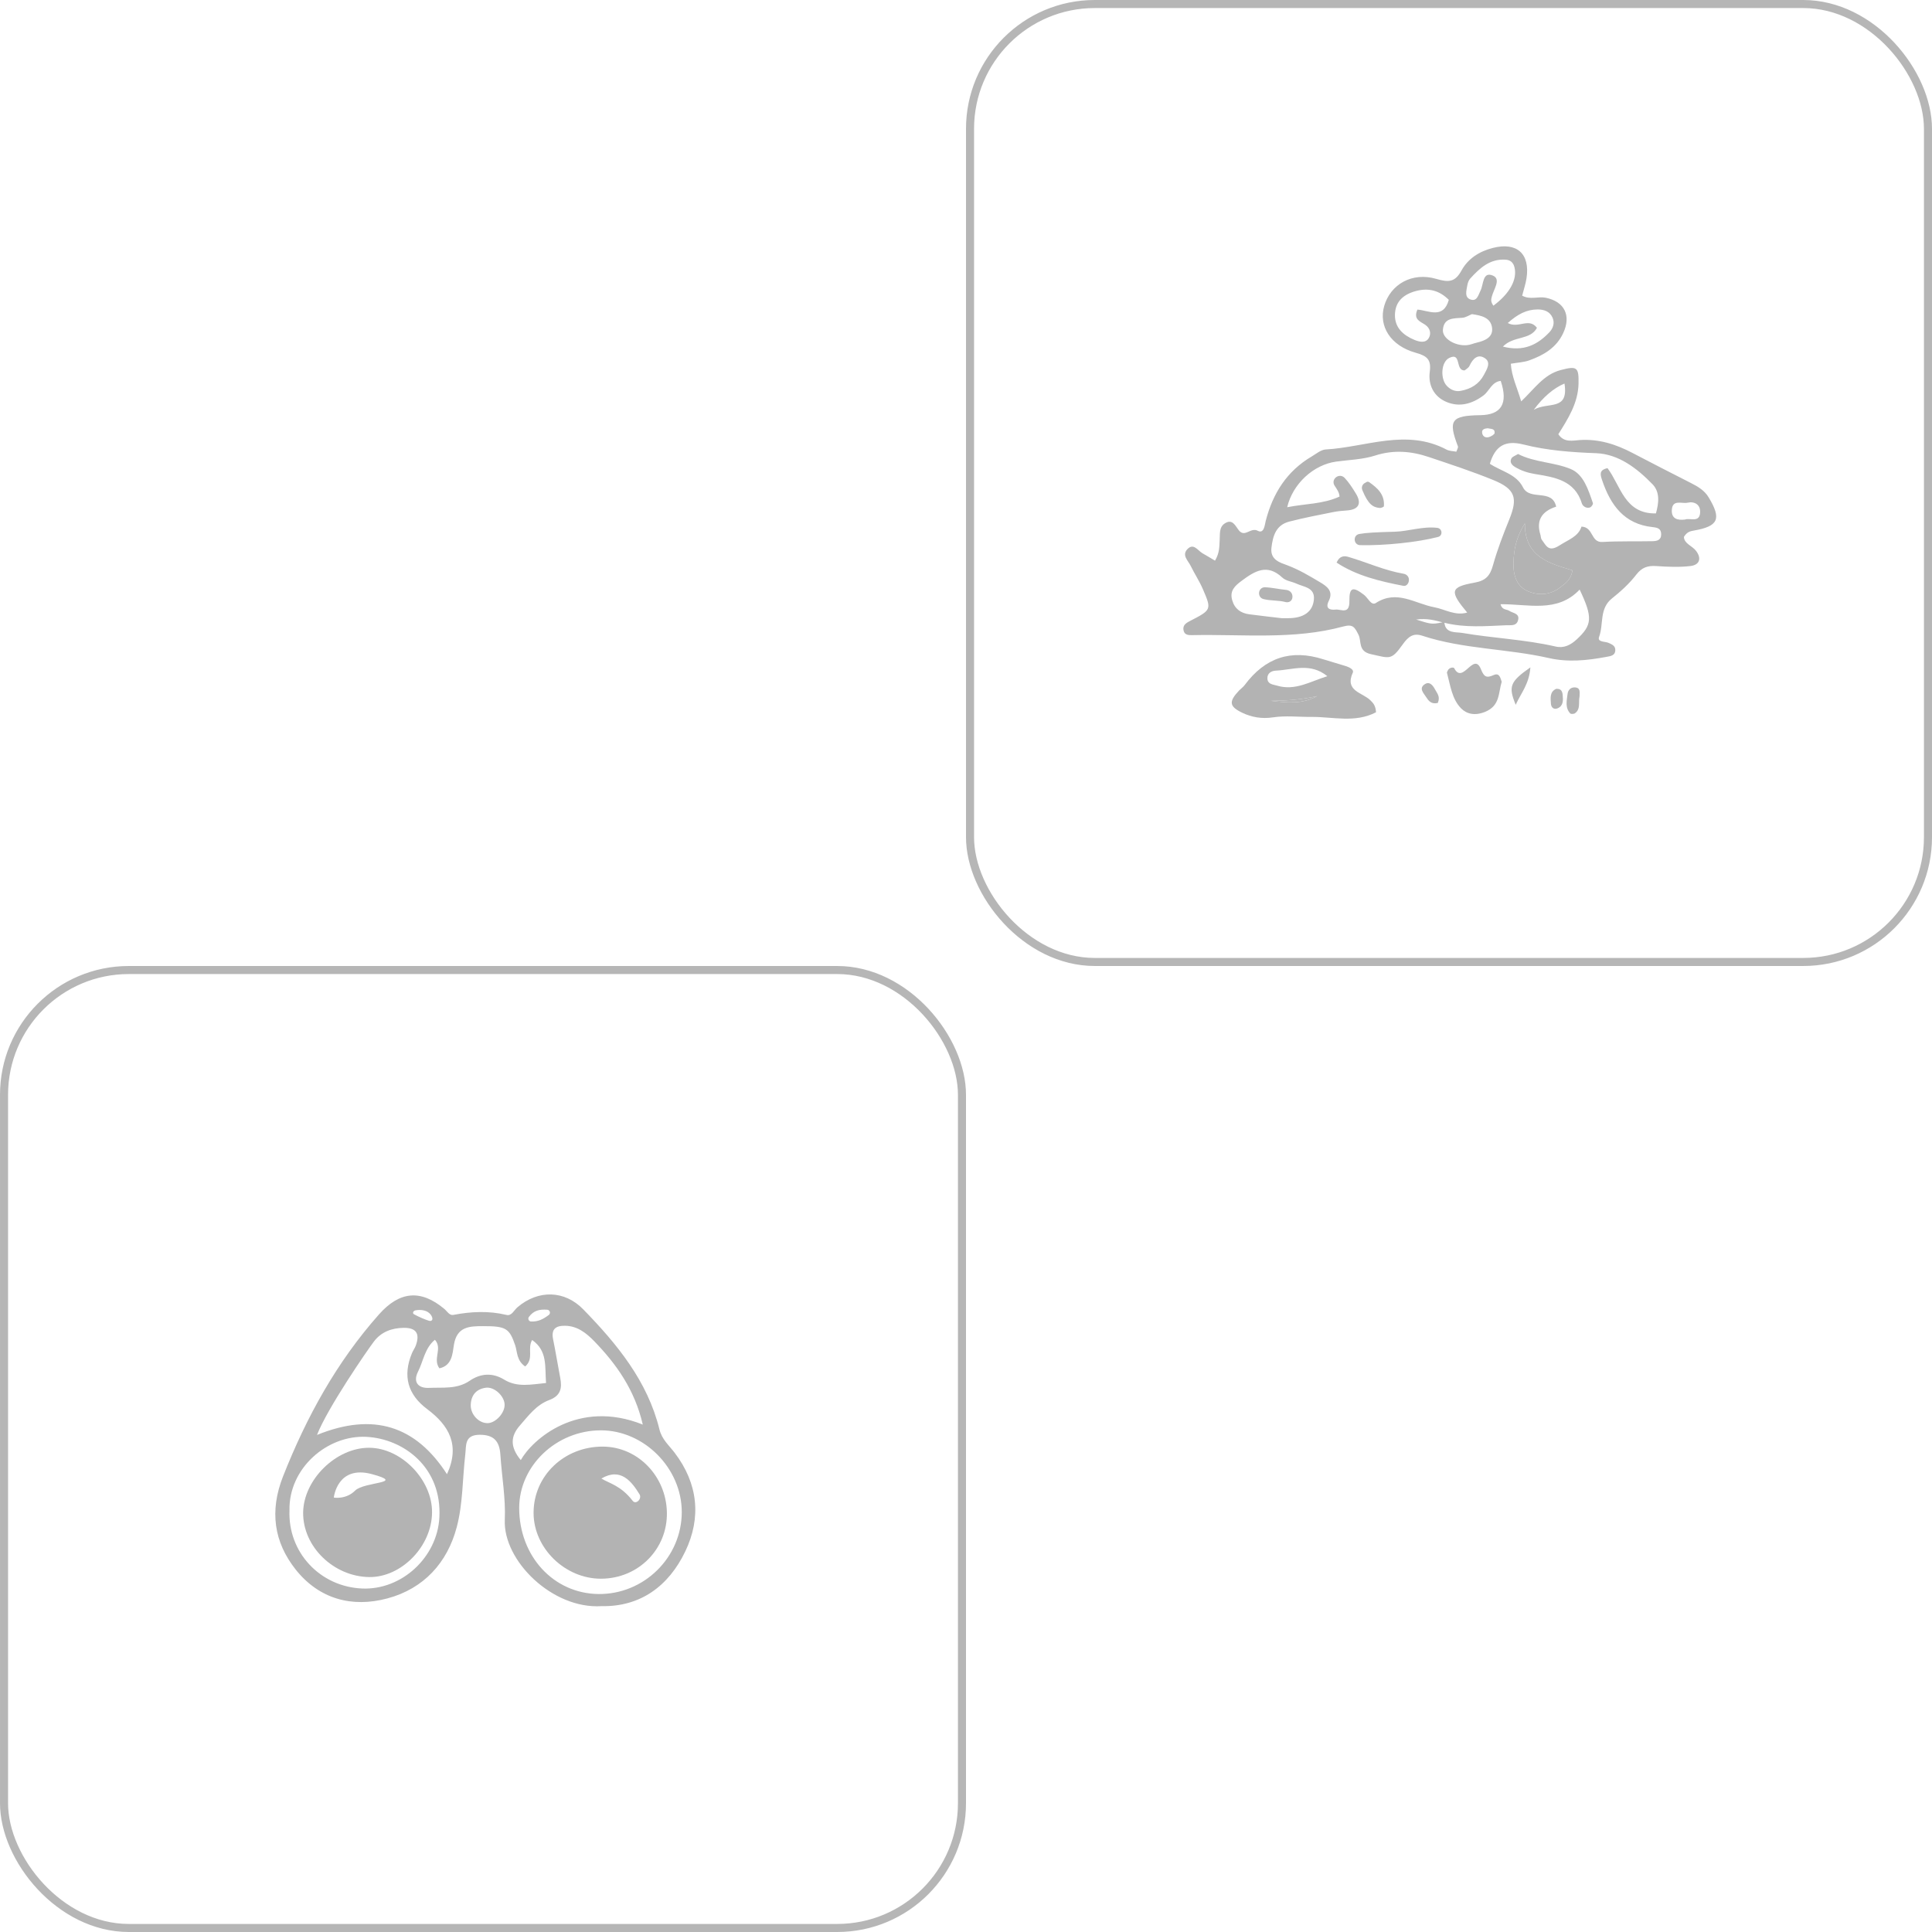 <svg width="240" height="240" viewBox="0 0 240 240" fill="none" xmlns="http://www.w3.org/2000/svg">
<rect x="0.5" y="120.5" width="119" height="119" rx="15.5" stroke="#6E6E6E" stroke-opacity="0.5"/>
<g opacity="0.3">
<path d="M83.81 180.471C83.108 179.547 82.226 178.815 81.92 177.573C80.438 171.555 76.652 166.959 72.452 162.651C70.142 160.275 66.872 160.185 64.28 162.393C63.848 162.765 63.554 163.497 62.93 163.347C60.71 162.813 58.526 162.921 56.318 163.341C55.826 163.437 55.55 162.891 55.196 162.597C52.232 160.119 49.61 160.425 47.078 163.281C41.798 169.233 38.066 176.037 35.156 183.411C33.47 187.695 34.022 191.559 36.734 194.979C39.626 198.615 43.694 199.755 48.146 198.555C52.652 197.337 55.562 194.127 56.732 189.729C57.512 186.819 57.446 183.687 57.8 180.663C57.932 179.577 57.674 178.257 59.552 178.233C61.394 178.215 62.054 179.073 62.162 180.741C62.336 183.435 62.828 186.135 62.708 188.811C62.486 193.857 68.612 199.917 74.738 199.521C79.55 199.611 83.054 197.037 85.124 192.729C87.146 188.517 86.714 184.287 83.81 180.471ZM65.696 163.599C66.296 162.789 67.016 162.627 67.982 162.699C68.318 162.729 68.438 163.155 68.168 163.353C67.49 163.857 66.872 164.199 65.972 164.163C65.696 164.151 65.534 163.827 65.696 163.599ZM51.614 162.777C52.316 162.639 53.09 162.777 53.486 163.287C53.882 163.797 53.738 164.211 53.258 164.061C52.778 163.911 52.01 163.581 51.428 163.263C51.206 163.143 51.314 162.837 51.614 162.777ZM54.578 188.547C54.296 193.449 49.922 197.535 44.99 197.331C39.746 197.109 35.762 192.831 35.96 187.641C35.84 182.409 40.64 178.233 45.53 178.491C50.096 178.731 54.938 182.241 54.578 188.547ZM55.526 183.129C51.656 177.129 46.406 175.401 39.38 178.251C40.664 174.939 45.614 167.745 46.46 166.635C47.378 165.429 48.698 164.967 50.15 164.949C51.71 164.931 52.19 165.675 51.65 167.151C51.53 167.481 51.308 167.769 51.176 168.093C50.004 170.917 50.638 173.237 53.078 175.053C55.748 177.057 57.194 179.487 55.526 183.129ZM60.572 176.787C59.468 176.799 58.436 175.701 58.478 174.507C58.52 173.313 59.162 172.557 60.338 172.389C61.388 172.239 62.636 173.391 62.684 174.459C62.732 175.503 61.58 176.775 60.572 176.787ZM62.642 171.387C61.166 170.481 59.684 170.607 58.352 171.519C56.768 172.605 54.998 172.323 53.294 172.407C51.974 172.473 51.26 171.711 51.932 170.385C52.592 169.077 52.76 167.475 54.026 166.431C55.01 167.535 53.714 168.795 54.584 169.977C56.168 169.641 56.216 168.129 56.384 167.073C56.75 164.793 58.298 164.739 59.996 164.739C62.846 164.733 63.278 164.997 63.998 167.115C64.28 167.961 64.154 168.987 65.24 169.749C66.368 168.759 65.468 167.547 66.104 166.461C68.048 167.811 67.67 169.791 67.832 171.801C65.972 171.981 64.256 172.377 62.642 171.387ZM64.556 177.111C65.624 175.881 66.638 174.507 68.21 173.925C69.644 173.397 69.842 172.461 69.596 171.177C69.29 169.575 69.032 167.961 68.708 166.365C68.45 165.093 69.044 164.673 70.202 164.691C71.732 164.715 72.83 165.597 73.814 166.605C76.592 169.473 78.848 172.659 79.85 176.967C71.768 173.733 66.104 178.851 64.694 181.377C63.32 179.721 63.44 178.395 64.556 177.111ZM74.33 198.015C68.756 197.943 64.502 193.317 64.496 187.323C64.496 182.091 69.098 177.699 74.612 177.681C79.994 177.663 84.686 182.379 84.692 187.821C84.692 193.467 80 198.081 74.33 198.015Z" fill="black"/>
<path d="M74.917 179.703C70.105 179.667 66.271 183.321 66.283 187.947C66.289 192.321 70.195 196.125 74.665 196.113C79.297 196.101 82.939 192.429 82.843 187.869C82.753 183.363 79.225 179.733 74.917 179.703ZM78.589 186.435C77.119 184.521 75.625 184.245 74.707 183.669C77.119 182.241 78.487 184.077 79.441 185.625C79.783 186.189 78.991 186.963 78.589 186.435Z" fill="black"/>
<path d="M45.858 179.847C41.748 179.829 37.699 183.813 37.657 187.905C37.62 192.129 41.431 195.843 45.864 195.909C49.861 195.957 53.635 192.093 53.67 187.899C53.718 183.837 49.861 179.859 45.858 179.847ZM44.112 185.169C42.972 186.309 41.467 186.033 41.467 186.033C41.467 186.033 41.88 181.953 46.206 183.123C50.544 184.299 45.252 184.029 44.112 185.169Z" fill="black"/>
</g>
<rect x="120.5" y="0.5" width="119" height="119" rx="15.5" stroke="#6E6E6E" stroke-opacity="0.5"/>
<g opacity="0.3">
<path d="M210.413 65.909C213.467 65.375 213.869 64.475 212.273 61.811C211.739 60.911 210.917 60.443 210.035 59.993C207.611 58.763 205.193 57.521 202.781 56.261C200.729 55.187 198.617 54.509 196.241 54.665C195.371 54.725 194.285 55.013 193.583 53.939C194.807 51.983 196.037 50.069 196.091 47.645C196.133 45.605 195.899 45.431 193.853 45.977C191.753 46.535 190.613 48.305 188.969 49.859C188.465 48.143 187.787 46.805 187.679 45.185C188.513 45.035 189.293 45.011 189.989 44.759C191.759 44.117 193.337 43.205 194.189 41.375C195.203 39.197 194.351 37.469 192.029 36.989C191.075 36.791 190.073 37.277 189.089 36.725C189.269 36.011 189.515 35.303 189.629 34.571C190.097 31.505 188.417 30.029 185.429 30.803C183.761 31.229 182.363 32.123 181.559 33.593C180.761 35.045 179.981 35.105 178.439 34.649C175.409 33.755 172.721 35.327 171.947 38.021C171.239 40.505 172.721 42.935 175.835 43.811C177.263 44.213 177.815 44.633 177.611 46.187C177.395 47.807 178.103 49.259 179.669 49.925C181.295 50.615 182.855 50.183 184.271 49.133C185.021 48.575 185.303 47.441 186.425 47.315C187.365 50.115 186.521 51.535 183.893 51.575C180.269 51.629 179.867 52.193 181.109 55.451C181.163 55.595 181.007 55.823 180.911 56.111C180.515 56.033 180.053 56.039 179.699 55.853C174.695 53.201 169.679 55.553 164.675 55.835C164.087 55.871 163.511 56.369 162.953 56.699C159.863 58.517 158.111 61.289 157.235 64.703C157.103 65.213 157.031 66.353 156.239 65.933C155.351 65.465 154.649 66.815 153.899 65.885C153.467 65.345 153.107 64.391 152.147 65.021C151.409 65.495 151.565 66.377 151.511 67.115C151.457 67.871 151.529 68.633 150.935 69.647C150.299 69.275 149.849 68.993 149.387 68.735C148.787 68.393 148.265 67.385 147.473 68.249C146.801 68.993 147.599 69.653 147.911 70.295C148.385 71.273 148.997 72.185 149.423 73.181C150.527 75.737 150.503 75.761 147.815 77.147C147.293 77.411 146.873 77.705 147.035 78.353C147.167 78.887 147.647 78.905 148.079 78.899C154.361 78.761 160.709 79.505 166.889 77.819C168.095 77.495 168.293 77.945 168.755 78.845C169.169 79.655 168.653 80.909 170.333 81.269C172.637 81.761 172.811 82.085 174.263 80.033C174.947 79.073 175.577 78.611 176.657 78.965C181.769 80.651 187.193 80.561 192.389 81.743C194.783 82.289 197.153 82.049 199.517 81.605C200.033 81.509 200.663 81.467 200.657 80.729C200.657 80.219 200.225 80.039 199.817 79.859C199.373 79.667 198.395 79.781 198.647 79.109C199.229 77.543 198.647 75.617 200.237 74.345C201.335 73.469 202.409 72.497 203.261 71.387C203.969 70.469 204.701 70.247 205.769 70.319C207.173 70.415 208.607 70.481 209.999 70.313C211.115 70.181 211.415 69.377 210.689 68.429C210.209 67.793 209.207 67.541 209.183 66.695C209.555 66.071 209.987 65.981 210.413 65.909ZM194.345 47.645C194.897 51.131 192.275 49.865 190.529 50.909C191.713 49.309 192.985 48.221 194.345 47.645ZM176.075 38.459C175.535 39.701 176.447 39.935 177.017 40.325C177.677 40.769 177.809 41.447 177.485 41.999C177.089 42.671 176.279 42.461 175.703 42.221C174.335 41.651 173.249 40.721 173.285 39.089C173.321 37.457 174.335 36.581 175.859 36.161C177.479 35.717 178.829 36.101 179.975 37.247C179.291 39.701 177.437 38.549 176.075 38.459ZM184.331 46.577C183.725 47.717 182.741 48.299 181.505 48.545C180.797 48.689 180.215 48.431 179.747 47.951C178.901 47.087 178.991 44.975 180.029 44.465C181.589 43.697 180.731 46.061 181.949 46.013C182.105 45.869 182.429 45.707 182.543 45.449C182.957 44.549 183.611 43.889 184.505 44.531C185.237 45.059 184.691 45.905 184.331 46.577ZM183.455 42.563C183.035 42.659 182.627 42.851 182.207 42.881C180.719 42.995 179.159 42.029 179.243 40.967C179.357 39.461 180.575 39.557 181.667 39.473C182.075 39.443 182.465 39.179 182.849 39.023C183.989 39.185 185.189 39.437 185.351 40.721C185.495 41.897 184.469 42.323 183.455 42.563ZM185.513 37.973C185.135 37.439 185.243 37.151 185.321 36.839C185.537 35.951 186.509 34.679 185.453 34.235C184.157 33.683 184.307 35.333 183.917 36.095C183.635 36.659 183.473 37.505 182.645 37.193C181.901 36.917 182.165 36.107 182.267 35.489C182.315 35.183 182.429 34.829 182.633 34.607C183.809 33.311 185.075 32.135 187.013 32.255C187.613 32.285 187.991 32.609 188.135 33.209C188.501 34.703 187.559 36.461 185.513 37.973ZM186.695 43.055C188.021 41.687 190.109 42.281 190.925 40.721C189.917 39.407 188.645 40.853 187.301 40.127C188.537 39.017 189.653 38.447 191.003 38.441C191.813 38.441 192.521 38.681 192.869 39.473C193.163 40.145 192.911 40.811 192.467 41.279C191.003 42.815 189.293 43.721 186.695 43.055ZM184.805 53.201C185.153 53.297 185.711 53.195 185.669 53.783C185.657 53.969 185.243 54.209 184.973 54.293C184.487 54.437 184.127 54.179 184.109 53.681C184.097 53.327 184.451 53.225 184.805 53.201ZM163.217 74.465C163.085 76.007 161.915 76.805 159.989 76.793H159.215C158.159 76.667 156.665 76.505 155.171 76.307C154.127 76.163 153.377 75.635 153.071 74.567C152.735 73.421 153.365 72.797 154.211 72.173C155.843 70.955 157.403 69.965 159.299 71.753C159.737 72.167 160.487 72.239 161.069 72.509C161.987 72.935 163.343 72.965 163.217 74.465ZM170.909 74.909C170.345 75.275 169.931 74.267 169.445 73.895C168.077 72.839 167.597 72.935 167.627 74.657C167.657 76.391 166.577 75.653 165.917 75.725C165.233 75.797 164.573 75.629 165.071 74.633C165.683 73.403 164.789 72.803 163.943 72.305C162.653 71.537 161.369 70.769 159.935 70.229C159.059 69.899 157.763 69.575 157.943 68.039C158.123 66.539 158.519 65.213 160.163 64.793C161.975 64.325 163.823 63.971 165.659 63.605C166.199 63.497 166.751 63.449 167.297 63.413C168.971 63.299 169.091 62.387 168.437 61.319C168.023 60.647 167.603 59.969 167.045 59.375C166.373 58.661 165.257 59.531 165.797 60.347C166.073 60.761 166.367 61.163 166.403 61.685C164.363 62.633 162.083 62.567 159.899 63.011C160.583 60.101 163.157 57.731 165.989 57.341C167.609 57.119 169.289 57.083 170.819 56.591C173.135 55.847 175.331 56.039 177.539 56.789C180.215 57.689 182.909 58.571 185.519 59.639C188.243 60.755 188.567 61.865 187.493 64.517C186.737 66.377 186.011 68.261 185.471 70.193C185.105 71.513 184.583 72.125 183.179 72.377C180.125 72.923 180.047 73.445 182.261 76.097C180.737 76.523 179.489 75.677 178.181 75.437C175.775 74.993 173.531 73.211 170.909 74.909ZM189.425 65.015C189.389 69.251 192.569 70.001 195.335 70.847C195.125 72.101 194.417 72.473 193.859 72.929C192.653 73.907 191.177 74.009 189.863 73.469C188.423 72.881 187.967 71.483 188.009 69.953C188.051 68.357 188.303 66.815 189.425 65.015ZM175.919 76.961C177.299 76.775 178.253 77.069 179.183 77.303C177.851 77.585 177.749 77.537 175.919 76.961ZM195.893 79.403C195.119 80.123 194.285 80.555 193.247 80.315C189.419 79.433 185.489 79.283 181.637 78.623C180.869 78.491 179.573 78.725 179.429 77.363C181.997 78.005 184.571 77.777 187.139 77.669C187.643 77.645 188.321 77.795 188.549 77.141C188.879 76.187 187.949 76.193 187.469 75.869C187.145 75.659 186.593 75.803 186.401 75.059C189.833 75.017 193.439 76.187 196.229 73.241C197.879 76.703 197.789 77.639 195.893 79.403ZM205.253 67.229C203.189 67.271 201.119 67.205 199.061 67.325C197.585 67.415 197.981 65.477 196.457 65.417C196.079 66.647 194.837 67.037 193.751 67.739C192.341 68.651 192.077 67.775 191.519 67.037C191.399 66.881 191.417 66.623 191.351 66.413C190.819 64.689 191.473 63.531 193.313 62.939C192.815 60.641 190.055 62.261 189.191 60.539C188.363 58.883 186.461 58.541 185.075 57.611C185.729 55.409 186.965 54.641 189.245 55.217C192.185 55.961 195.209 56.183 198.269 56.297C201.071 56.405 203.345 58.169 205.265 60.137C206.237 61.121 206.063 62.507 205.703 63.779C201.803 63.851 201.335 60.329 199.691 58.157C198.593 58.385 198.803 59.003 199.025 59.663C200.063 62.729 201.755 65.105 205.283 65.477C205.883 65.543 206.351 65.645 206.357 66.365C206.363 67.115 205.811 67.223 205.253 67.229ZM207.677 63.413C207.719 61.973 208.925 62.609 209.639 62.447C210.527 62.249 211.223 62.705 211.199 63.605C211.169 65.009 209.909 64.289 209.315 64.541C208.343 64.655 207.653 64.421 207.677 63.413Z" fill="black"/>
<path d="M195.335 70.847C195.125 72.101 194.417 72.473 193.859 72.929C192.653 73.907 191.177 74.009 189.863 73.469C188.423 72.881 187.967 71.483 188.009 69.953C188.051 68.357 188.303 66.815 189.425 65.015C189.389 69.251 192.569 70.001 195.335 70.847Z" fill="black"/>
<path d="M170.251 87.011C169.285 86.015 166.993 85.883 168.055 83.543C168.217 83.183 167.605 82.871 167.179 82.745C166.249 82.451 165.313 82.193 164.383 81.899C160.375 80.621 157.165 81.677 154.615 85.103C154.429 85.355 154.153 85.541 153.931 85.769C152.623 87.155 152.689 87.749 154.291 88.529C155.491 89.111 156.775 89.315 158.101 89.117C159.715 88.871 161.329 89.075 162.937 89.057C165.577 89.039 168.337 89.837 170.935 88.481C170.881 87.599 170.551 87.323 170.251 87.011ZM157.855 87.059C159.793 87.047 161.713 86.909 163.609 86.471C161.767 87.515 159.811 87.281 157.855 87.059ZM158.629 85.169C158.155 85.025 157.483 85.019 157.441 84.305C157.399 83.609 157.981 83.327 158.491 83.309C160.579 83.213 162.769 82.271 164.887 83.999C162.763 84.653 160.891 85.853 158.629 85.169Z" fill="black"/>
<path d="M163.608 86.471C161.766 87.515 159.81 87.281 157.854 87.059C159.792 87.047 161.712 86.909 163.608 86.471Z" fill="black"/>
<path d="M185.569 83.849C184.657 84.263 184.351 84.089 183.973 83.147C183.067 80.873 181.717 85.097 180.649 83.009C180.571 82.859 180.025 82.901 179.851 83.291C179.809 83.387 179.725 83.501 179.749 83.585C180.163 85.133 180.367 86.843 181.501 87.995C182.161 88.667 183.169 88.955 184.459 88.439C186.349 87.677 186.115 86.129 186.547 84.689C186.391 84.251 186.277 83.531 185.563 83.855L185.569 83.849Z" fill="black"/>
<path d="M188.286 87.551C188.952 86.075 189.96 84.989 190.11 82.901C187.566 84.689 187.35 85.271 188.286 87.551Z" fill="black"/>
<path d="M195.57 85.391C195.12 85.391 194.784 85.715 194.73 86.195C194.628 87.035 194.394 87.905 195.06 88.625C195.15 88.721 195.516 88.703 195.654 88.601C196.374 88.079 196.056 87.245 196.218 86.519C196.218 86.039 196.392 85.391 195.576 85.391H195.57Z" fill="black"/>
<path d="M177.029 84.971C176.189 85.487 176.843 86.093 177.167 86.603C177.455 87.047 177.785 87.515 178.607 87.323C178.949 86.537 178.517 86.117 178.277 85.661C178.019 85.175 177.611 84.617 177.029 84.971Z" fill="black"/>
<path d="M193.314 85.571C192.498 85.931 192.612 86.711 192.66 87.413C192.69 87.899 193.032 88.187 193.506 87.983C194.22 87.671 194.178 86.981 194.124 86.357C194.088 85.937 193.962 85.517 193.314 85.571Z" fill="black"/>
<path d="M178.643 66.701C176.099 67.367 171.923 67.793 168.959 67.721C168.131 67.697 168.029 66.485 168.851 66.335C169.673 66.179 170.963 66.113 173.249 66.053C174.953 66.011 176.717 65.351 178.553 65.573C179.177 65.651 179.255 66.545 178.643 66.701Z" fill="black"/>
<path d="M175.001 72.227C174.923 72.575 174.659 72.839 174.323 72.773C171.419 72.209 168.551 71.537 166.031 69.887C166.463 68.957 167.063 69.053 167.537 69.191C169.817 69.863 171.989 70.865 174.359 71.273C174.761 71.339 175.121 71.693 175.001 72.227Z" fill="black"/>
<path d="M171.913 62.885C171.907 62.975 171.547 63.125 171.373 63.101C170.563 63.011 169.975 62.693 169.231 60.875C169.099 60.551 169.225 60.173 169.537 60.005L169.807 59.855C169.909 59.825 170.011 59.843 170.095 59.903C171.073 60.593 172.033 61.403 171.913 62.885Z" fill="black"/>
<path d="M197.873 62.489C197.921 62.621 197.729 62.915 197.573 63.011C197.423 63.101 197.147 63.095 196.979 63.023C196.793 62.945 196.577 62.765 196.523 62.585C195.635 59.639 193.109 59.285 190.637 58.877C189.767 58.733 188.945 58.463 188.195 58.007C187.787 57.761 187.505 57.395 187.757 56.945C187.889 56.705 188.261 56.597 188.579 56.399C190.655 57.461 193.067 57.401 195.137 58.271C196.727 58.937 197.309 60.851 197.873 62.489Z" fill="black"/>
<path d="M160.555 74.117C160.555 74.687 160.075 74.891 159.685 74.789C158.839 74.555 157.879 74.651 156.973 74.423C156.103 74.213 156.271 72.917 157.165 72.953C158.071 72.989 158.917 73.205 159.757 73.277C160.165 73.313 160.555 73.601 160.555 74.117Z" fill="black"/>
</g>
</svg>
